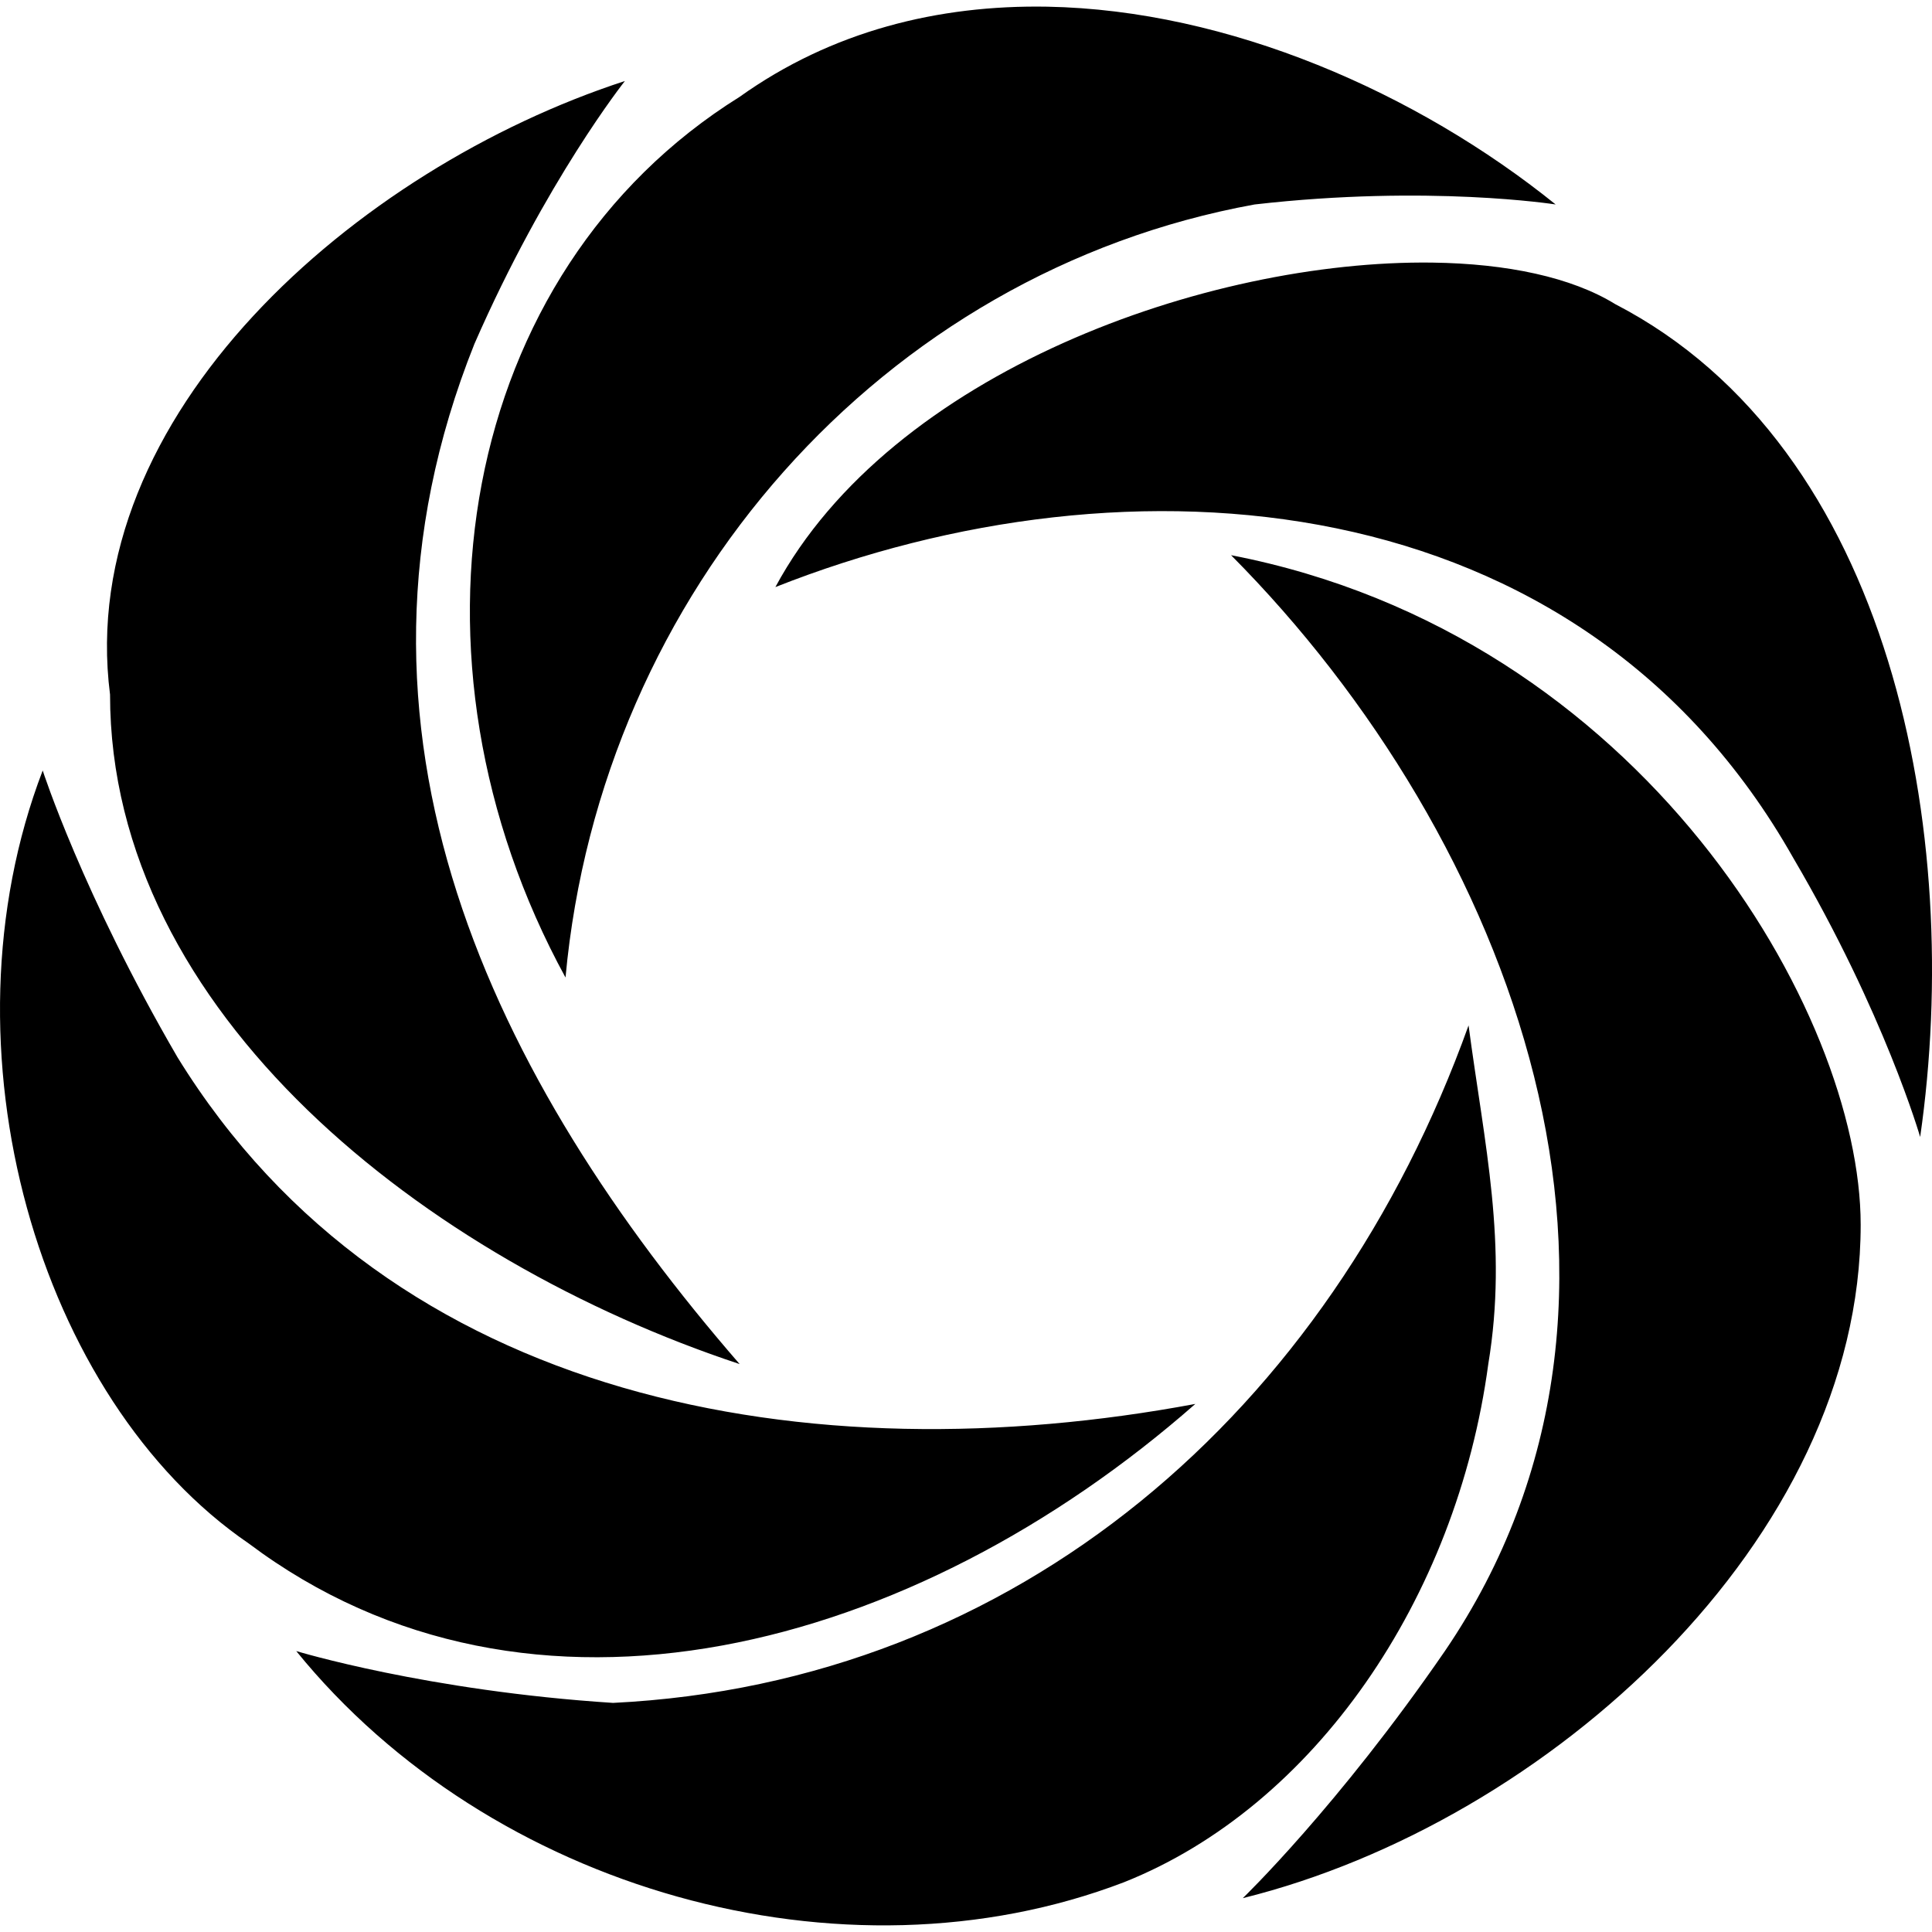 <svg role="img" viewBox="0 0 24 24" xmlns="http://www.w3.org/2000/svg"><title>SoloLearn icon</title><path d="M13.01.083c-1.354-.024-2.678.303-3.822 1.12-3.493 2.178-4.327 6.98-2.163 10.94.442-4.8 3.936-8.762 8.56-9.603 2.165-.248 3.74 0 3.74 0C17.601 1.15 15.264.125 13.01.083zm-5.246.923C4.418 2.095.924 5.163 1.367 8.628c0 3.96 3.935 7.03 7.821 8.317-3.05-3.515-5.214-7.87-3.295-12.672.887-2.03 1.87-3.267 1.87-3.267zM17.79 3.262c-2.789-.035-6.718 1.358-8.158 4.031 4.38-1.733 9.99-1.336 12.646 3.367 1.133 1.93 1.575 3.464 1.575 3.464.542-3.762-.345-8.563-3.788-10.346-.542-.334-1.345-.504-2.275-.516zm-2.497 3.635c3.493 3.514 5.657 9.208 2.656 13.613-1.328 1.931-2.51 3.069-2.51 3.069h.002c3.788-.94 7.673-4.454 7.673-8.365 0-2.623-2.704-7.327-7.82-8.317zM.531 9.57c-1.328 3.465-.05 7.82 2.558 9.603 3.493 2.624 8.267 1.336 11.76-1.733-4.773.892-9.989 0-12.644-4.306C1.024 11.104.53 9.57.53 9.57zm17.712 3.168c-1.723 4.8-5.609 8.168-10.627 8.416-2.312-.149-3.936-.644-3.936-.644 2.41 2.97 6.789 4.208 10.282 2.872 2.362-.94 4.133-3.516 4.526-6.437.246-1.485-.048-2.723-.245-4.207Z"/></svg>